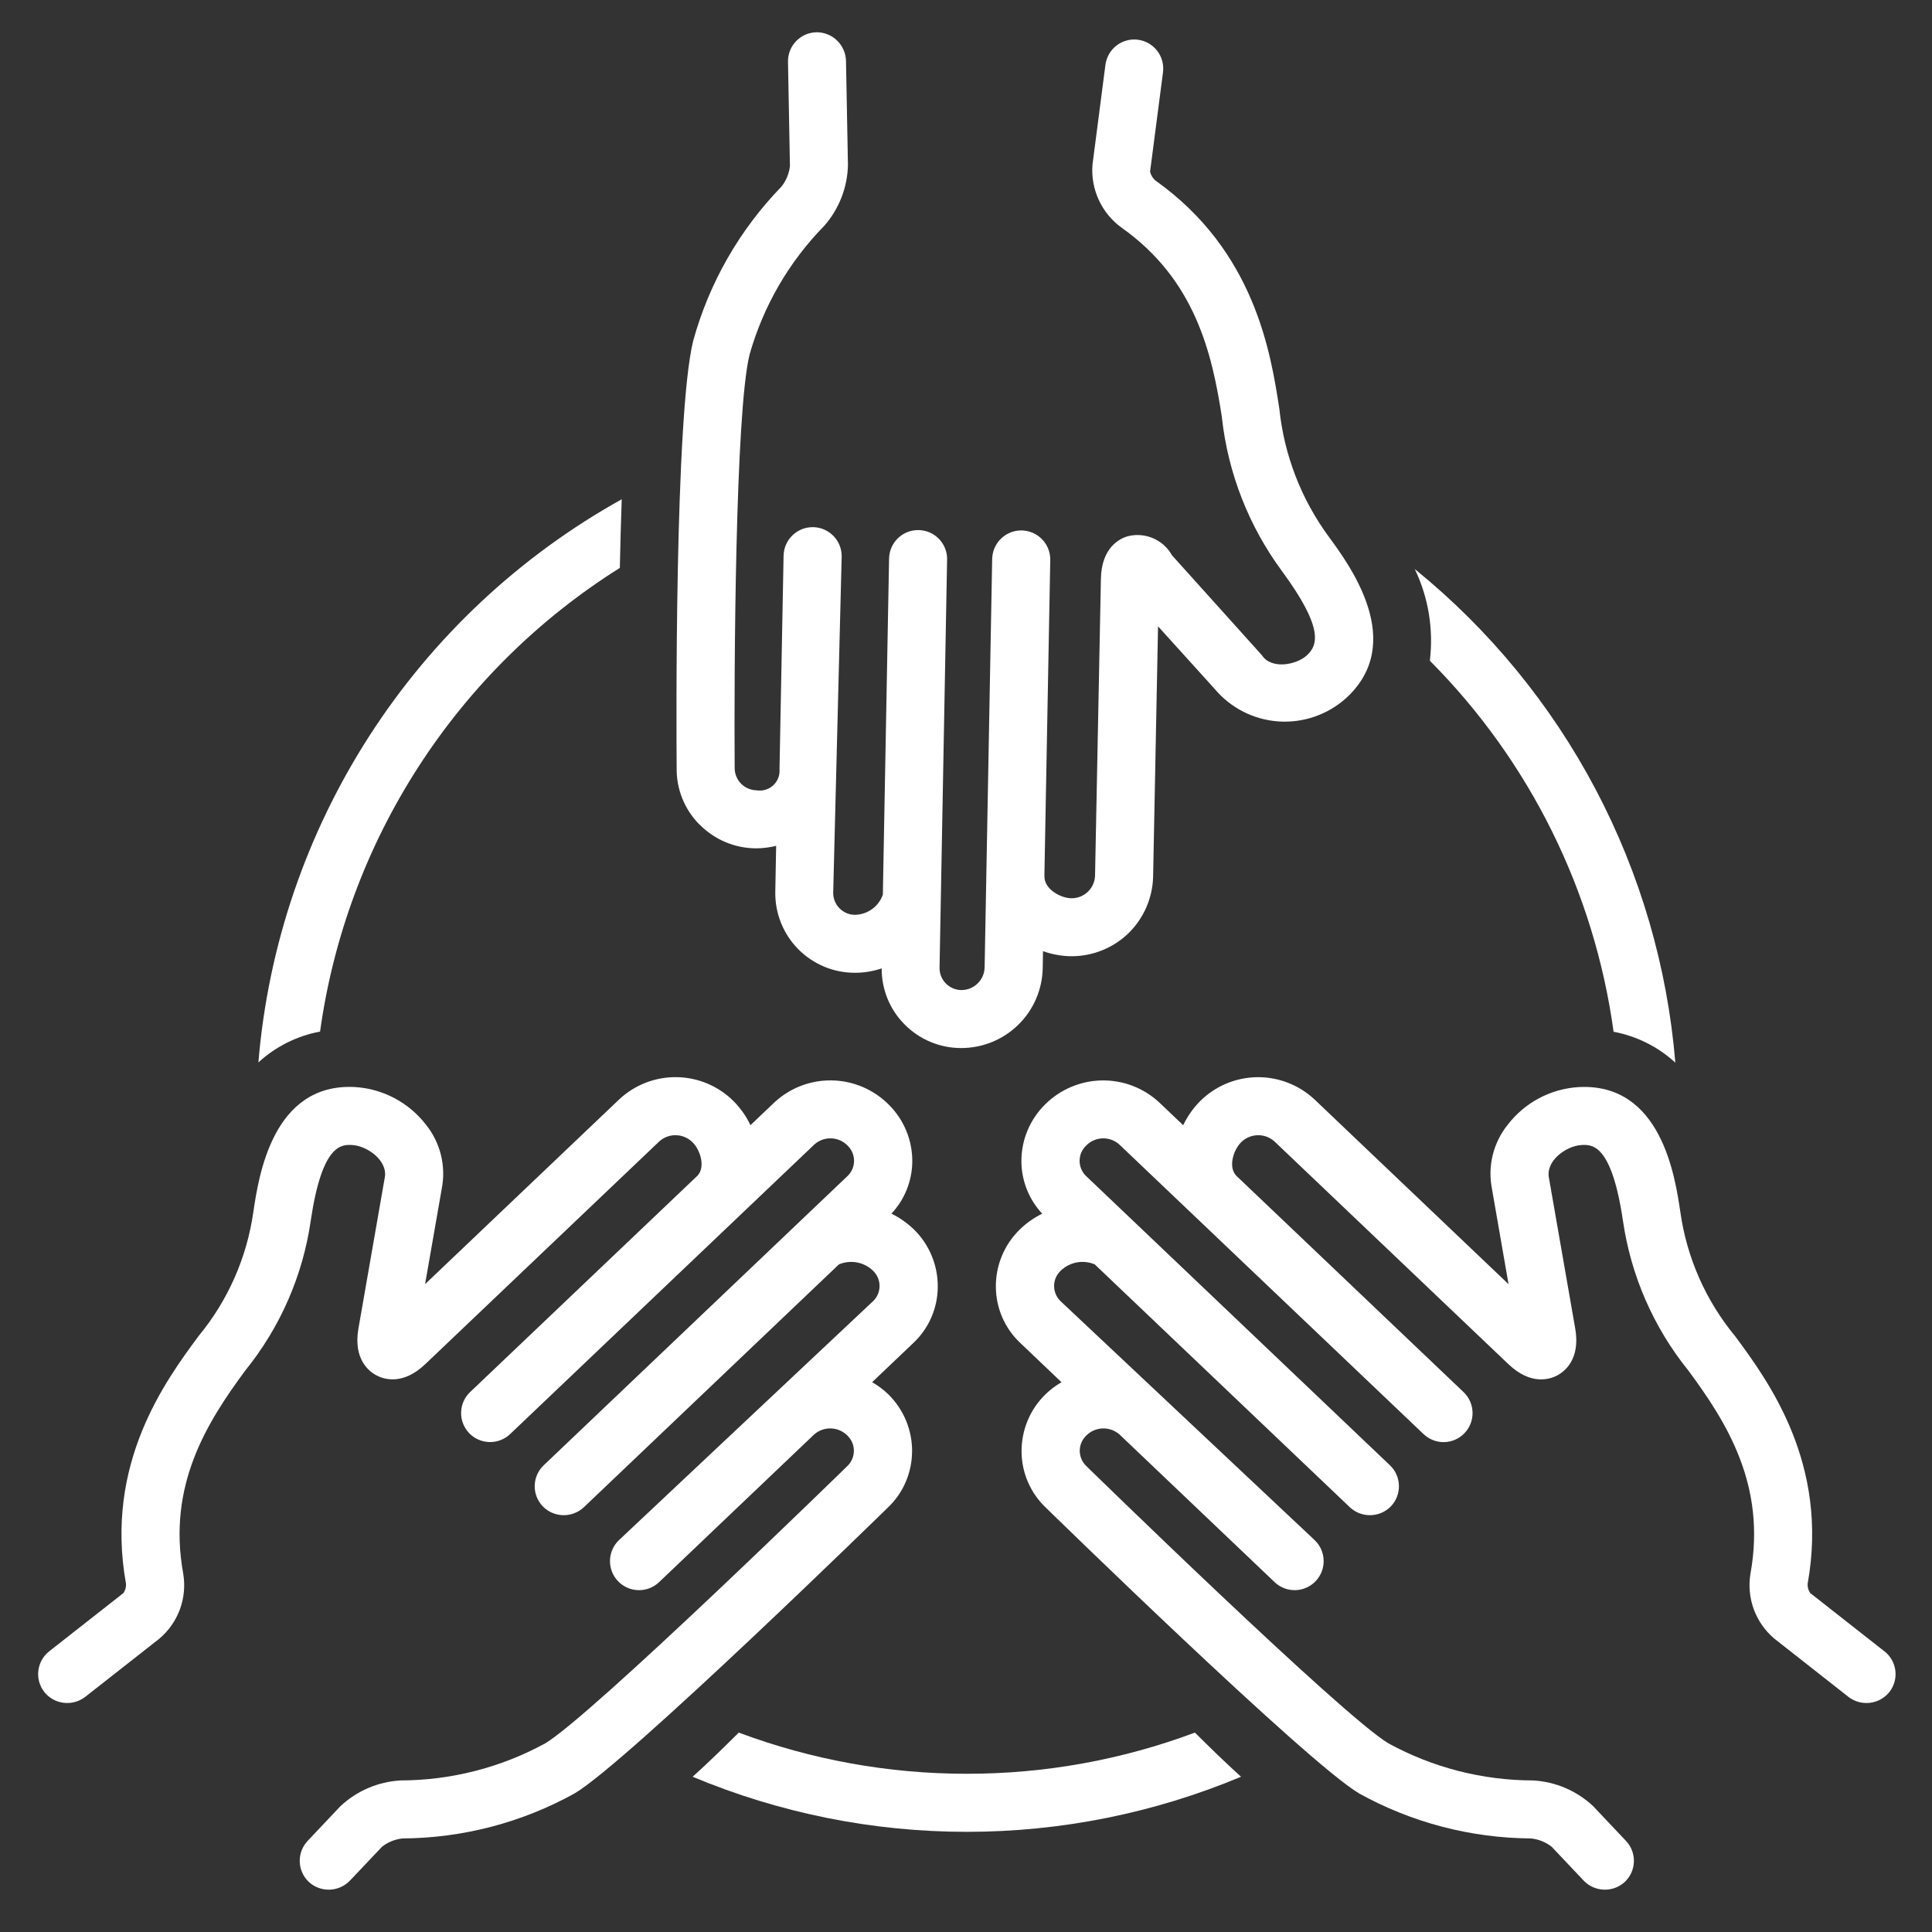 <?xml version="1.0" encoding="UTF-8"?>
<svg id="Layer_1" data-name="Layer 1" xmlns="http://www.w3.org/2000/svg" xmlns:xlink="http://www.w3.org/1999/xlink" viewBox="0 0 900 900">
  <rect x="0" y="0" width="900" height="900" fill="#333333" stroke="none"/>
  <defs>
    <style>
      .cls-1 {
        clip-path: url(#clippath);
      }

      .cls-2 {
        fill: none;
      }

      .cls-2, .cls-3 {
        stroke-width: 0px;
      }

      .cls-3 {
        fill: #fff;
      }
    </style>
    <clipPath id="clippath">
      <rect class="cls-2" x="17.75" y="15" width="865.25" height="865.27"/>
    </clipPath>
  </defs>
  <g class="cls-1">
    <path class="cls-3" d="m666.08,307.8c46.57,46.77,76.61,107.44,85.59,172.83,10.74,2.02,20.69,6.99,28.76,14.38-3.67-44.53-16.31-87.86-37.17-127.39-20.86-39.5-49.5-74.39-84.2-102.53,6.37,13.27,8.78,28.1,7.02,42.71Z"/>
    <path class="cls-3" d="m288.74,264.55c.23-10.68.51-21.45.88-31.97-47.6,26.48-87.92,64.28-117.42,110.03-29.52,45.75-47.34,98.06-51.83,152.31,8.04-7.39,17.99-12.36,28.73-14.38,6.11-44.02,21.8-86.16,45.92-123.47,24.1-37.31,56.09-68.88,93.72-92.52Z"/>
    <path class="cls-3" d="m450.39,826.29c-36.29.03-72.29-6.48-106.25-19.18-6.93,6.91-14.04,13.84-21.48,20.57,40.46,16.94,83.88,25.66,127.73,25.66s87.27-8.72,127.73-25.66c-7.45-6.76-14.55-13.67-21.48-20.57-33.96,12.7-69.96,19.21-106.25,19.18Z"/>
    <path class="cls-3" d="m424.89,676.33c.11-10.06-3.89-19.75-11.08-26.8-2.27-2.19-4.8-4.09-7.53-5.65l19.29-18.36c7.13-6.73,11.2-16.11,11.28-25.94.11-10.06-3.89-19.75-11.05-26.8-3.13-3.01-6.65-5.51-10.54-7.42,6.14-6.54,9.6-15.12,9.72-24.1.11-10.06-3.89-19.75-11.08-26.8-7.02-6.99-16.48-11-26.4-11.17-9.92-.17-19.49,3.5-26.77,10.26l-11.14,10.6c-1.96-4.15-4.63-7.93-7.87-11.2-7.02-6.99-16.45-11-26.37-11.17-9.92-.17-19.52,3.5-26.77,10.23l-90.56,86.19,7.76-44.44c2.07-10.57-.63-21.51-7.39-29.89-7.98-10.29-19.98-16.68-32.96-17.48-38.56-2.1-44.98,41.83-47.43,58.31-3.04,21.2-11.85,41.18-25.49,57.68-15.34,20.74-43.9,59.39-33.82,115.37.11,1.56-.31,3.1-1.19,4.35l-34.58,27.14c-5.85,4.6-6.88,13.1-2.27,18.98,4.66,5.8,13.07,6.79,18.98,2.3l34.53-27.11c8.87-7.45,13.13-19.04,11.17-30.43-7.42-41.09,11.05-70.33,28.93-94.54,16.25-20.09,26.8-44.19,30.49-69.79,5.31-35.95,14.41-35.49,19.29-35.26,7.08.37,16.82,7.36,15.17,15.32l-12.25,70.22c-2.47,14.29,5,19.98,8.35,21.74,3.35,1.79,12.25,4.86,22.79-5.2l109.12-103.86c4.46-3.92,11.22-3.69,15.43.54,3.47,3.44,6.11,11.31,2.3,15.49l-105.94,100.82c-2.61,2.47-4.12,5.88-4.21,9.46-.09,3.58,1.25,7.05,3.72,9.66,2.47,2.59,5.88,4.09,9.46,4.18,3.58.09,7.08-1.25,9.66-3.72l141.71-134.89c4.46-4.01,11.28-3.78,15.46.48,1.9,1.82,3.01,4.35,3.04,6.99.03,2.61-.99,5.17-2.84,7.02l-141.74,134.95c-5.4,5.14-5.6,13.7-.45,19.1,5.17,5.34,13.67,5.54,19.12.48l118.87-113.18c5.43-2.27,11.68-1.11,15.88,2.96,1.9,1.82,3.01,4.35,3.04,6.99.03,2.61-.99,5.17-2.84,7.02l-118.55,111.48c-5.4,5.17-5.6,13.73-.45,19.12,5.14,5.4,13.7,5.63,19.12.48l72.26-68.82c4.49-3.92,11.25-3.72,15.46.51,1.9,1.82,3.01,4.32,3.04,6.96.03,2.64-.99,5.17-2.84,7.05,0,0-119.43,116.65-141,129.41-20.66,11.28-43.82,17.19-67.35,17.25-10.49.6-20.43,4.86-28.08,12.08l-15.17,16.06c-5.14,5.43-4.89,13.98.51,19.12,5.46,5.03,13.95,4.8,19.12-.54l15.03-15.86c2.76-2.16,6.05-3.47,9.52-3.84,28.08-.17,55.64-7.39,80.19-21,24.52-14.49,145.86-133.1,145.86-133.1,7.16-6.76,11.22-16.14,11.31-25.97Z"/>
    <path class="cls-3" d="m877.84,769.26l-34.55-27.14c-.88-1.28-1.34-2.78-1.22-4.35,10.09-55.98-18.47-94.63-33.82-115.37-13.64-16.51-22.45-36.49-25.46-57.68-2.44-16.48-8.89-60.41-47.43-58.31-12.99.8-25.01,7.16-32.96,17.48-6.76,8.38-9.49,19.32-7.39,29.89l7.73,44.44-90.53-86.19c-7.27-6.73-16.88-10.4-26.77-10.23-9.92.17-19.38,4.18-26.4,11.17-3.24,3.27-5.88,7.05-7.87,11.2l-11.14-10.6c-7.25-6.76-16.85-10.43-26.77-10.26-9.92.17-19.35,4.18-26.4,11.17-7.16,7.05-11.17,16.74-11.05,26.8.11,8.98,3.58,17.56,9.69,24.1-3.86,1.9-7.42,4.4-10.51,7.42-7.19,7.05-11.2,16.71-11.08,26.8.09,9.83,4.15,19.21,11.31,25.94l19.27,18.36c-2.73,1.56-5.26,3.47-7.5,5.65-7.22,7.05-11.2,16.71-11.11,26.8.09,9.83,4.18,19.21,11.31,25.97,0,0,121.37,118.61,145.89,133.1h-.03c24.55,13.61,52.12,20.83,80.19,21,3.47.37,6.76,1.68,9.55,3.84l15,15.86c5.17,5.34,13.67,5.57,19.12.54,5.43-5.14,5.65-13.7.51-19.12l-15.17-16.06c-7.64-7.22-17.56-11.48-28.05-12.08-23.56-.03-46.72-5.97-67.37-17.25-21.54-12.76-141-129.41-141-129.41-1.85-1.88-2.87-4.4-2.84-7.05.03-2.64,1.14-5.14,3.04-6.96,4.21-4.21,10.97-4.43,15.46-.51l72.29,68.82c5.4,5.14,13.95,4.92,19.1-.48,5.14-5.4,4.94-13.95-.45-19.1l-118.55-111.48c-1.85-1.88-2.87-4.43-2.84-7.05.03-2.64,1.14-5.14,3.04-6.96,4.23-4.09,10.46-5.26,15.88-2.98l118.89,113.18c5.43,5.06,13.92,4.86,19.1-.48,5.14-5.4,4.94-13.95-.45-19.1l-141.74-134.92c-1.85-1.88-2.87-4.4-2.84-7.05.03-2.64,1.14-5.14,3.04-6.96,4.18-4.29,11-4.52,15.46-.51l141.71,134.89c2.61,2.47,6.08,3.84,9.66,3.75,3.58-.09,6.99-1.59,9.46-4.21,2.47-2.59,3.84-6.08,3.72-9.66-.09-3.58-1.59-6.99-4.21-9.46l-105.91-100.82c-3.84-4.18-1.17-12.05,2.27-15.49,4.21-4.23,10.97-4.46,15.46-.54l109.09,103.86c10.54,10.06,19.44,7.02,22.79,5.23s10.83-7.47,8.35-21.77l-12.25-70.22c-1.62-7.98,8.1-14.95,15.2-15.32,4.86-.23,13.95-.68,19.27,35.26,3.72,25.6,14.24,49.7,30.49,69.82,17.87,24.18,36.34,53.42,28.93,94.51-1.93,11.39,2.3,22.99,11.2,30.43l34.5,27.11c5.91,4.49,14.32,3.5,18.98-2.3,4.63-5.85,3.61-14.35-2.27-18.98Z"/>
    <path class="cls-3" d="m325.81,384.02c6.99,7.16,16.62,11.2,26.63,11.17,3.07-.03,6.14-.43,9.12-1.17l-.4,21.43c-.17,9.97,3.67,19.58,10.66,26.68,7.02,7.1,16.57,11.08,26.54,11.03,4.21,0,8.38-.71,12.36-2.05-.06,9.72,3.72,19.04,10.51,25.94,6.99,7.19,16.62,11.22,26.65,11.17,9.89-.03,19.38-3.89,26.46-10.83,7.08-6.91,11.17-16.34,11.39-26.23l.14-8.07c4.32,1.53,8.87,2.36,13.44,2.36,9.89-.03,19.38-3.89,26.46-10.8,7.05-6.93,11.14-16.34,11.39-26.2l2.3-116.68,26.4,29.18c7.45,8.87,18.16,14.32,29.69,15.12,11.54.8,22.9-3.13,31.51-10.85,28.19-25.8,1.88-61.66-8.04-75.16-12.84-17.45-20.8-38.02-23.05-59.59-3.95-25.69-11.31-73.51-57.83-106.45-1.19-1.08-2.05-2.5-2.39-4.06l6.02-46.29c.45-3.58-.51-7.16-2.7-10-2.19-2.84-5.4-4.69-8.98-5.17-3.55-.45-7.13.51-9.97,2.7-2.84,2.19-4.69,5.43-5.17,8.98l-6.02,46.46c-.94,11.51,4.21,22.68,13.58,29.44,34.27,24.3,42.11,58.42,46.74,88.52l-.03.03c2.87,25.86,12.53,50.52,27.99,71.44,19.21,26.17,16.91,34.33,11.59,39.21-4.94,4.52-16.6,6.68-20.97-.06l-41.89-46.57c-4.09-7.33-12.62-10.94-20.74-8.81-3.64,1.08-12.13,5.26-12.36,19.89l-2.73,138.19v.03c-.2,5.85-5.03,10.51-10.91,10.49-5.11,0-12.76-4.26-12.65-10.14,0-.17-.03-.34-.03-.51l2.73-146.91c.06-3.61-1.31-7.08-3.78-9.63-2.5-2.59-5.91-4.09-9.49-4.15h-.26c-7.36,0-13.38,5.91-13.53,13.27l-3.52,190.33c-.17,5.88-5,10.54-10.88,10.51-5.57-.09-10.09-4.6-10.12-10.2l3.52-190.3v-.03c.09-3.58-1.28-7.05-3.78-9.63-2.47-2.59-5.88-4.06-9.49-4.12h-.26c-7.36,0-13.36,5.91-13.5,13.27l-2.9,156.57c-1.96,5.54-7.13,9.29-13.01,9.38-2.67,0-5.26-1.08-7.16-3.01-1.9-1.9-2.96-4.49-2.96-7.19l3.95-156.63c.14-7.47-5.83-13.61-13.27-13.75h-.26c-7.36,0-13.38,5.91-13.53,13.27,0,0-1.85,97.67-1.9,99.37.26,2.87-.82,5.68-2.93,7.64-2.1,1.93-5,2.78-7.84,2.3-5.68-.14-10.2-4.83-10.12-10.54-.31-44.39.28-165.47,6.93-192.38,6.39-22.62,18.36-43.28,34.81-60.04,6.88-7.84,10.8-17.85,11.03-28.3l-.91-48.59c-.23-7.45-6.34-13.33-13.75-13.27-7.47.14-13.41,6.31-13.27,13.78l.91,48.56c-.4,3.5-1.76,6.79-3.95,9.55-19.52,20.12-33.67,44.81-41.12,71.84-8.67,35.07-7.84,182.38-7.7,198.71-.23,9.92,3.58,19.49,10.54,26.57Z"/>
  </g>
</svg>